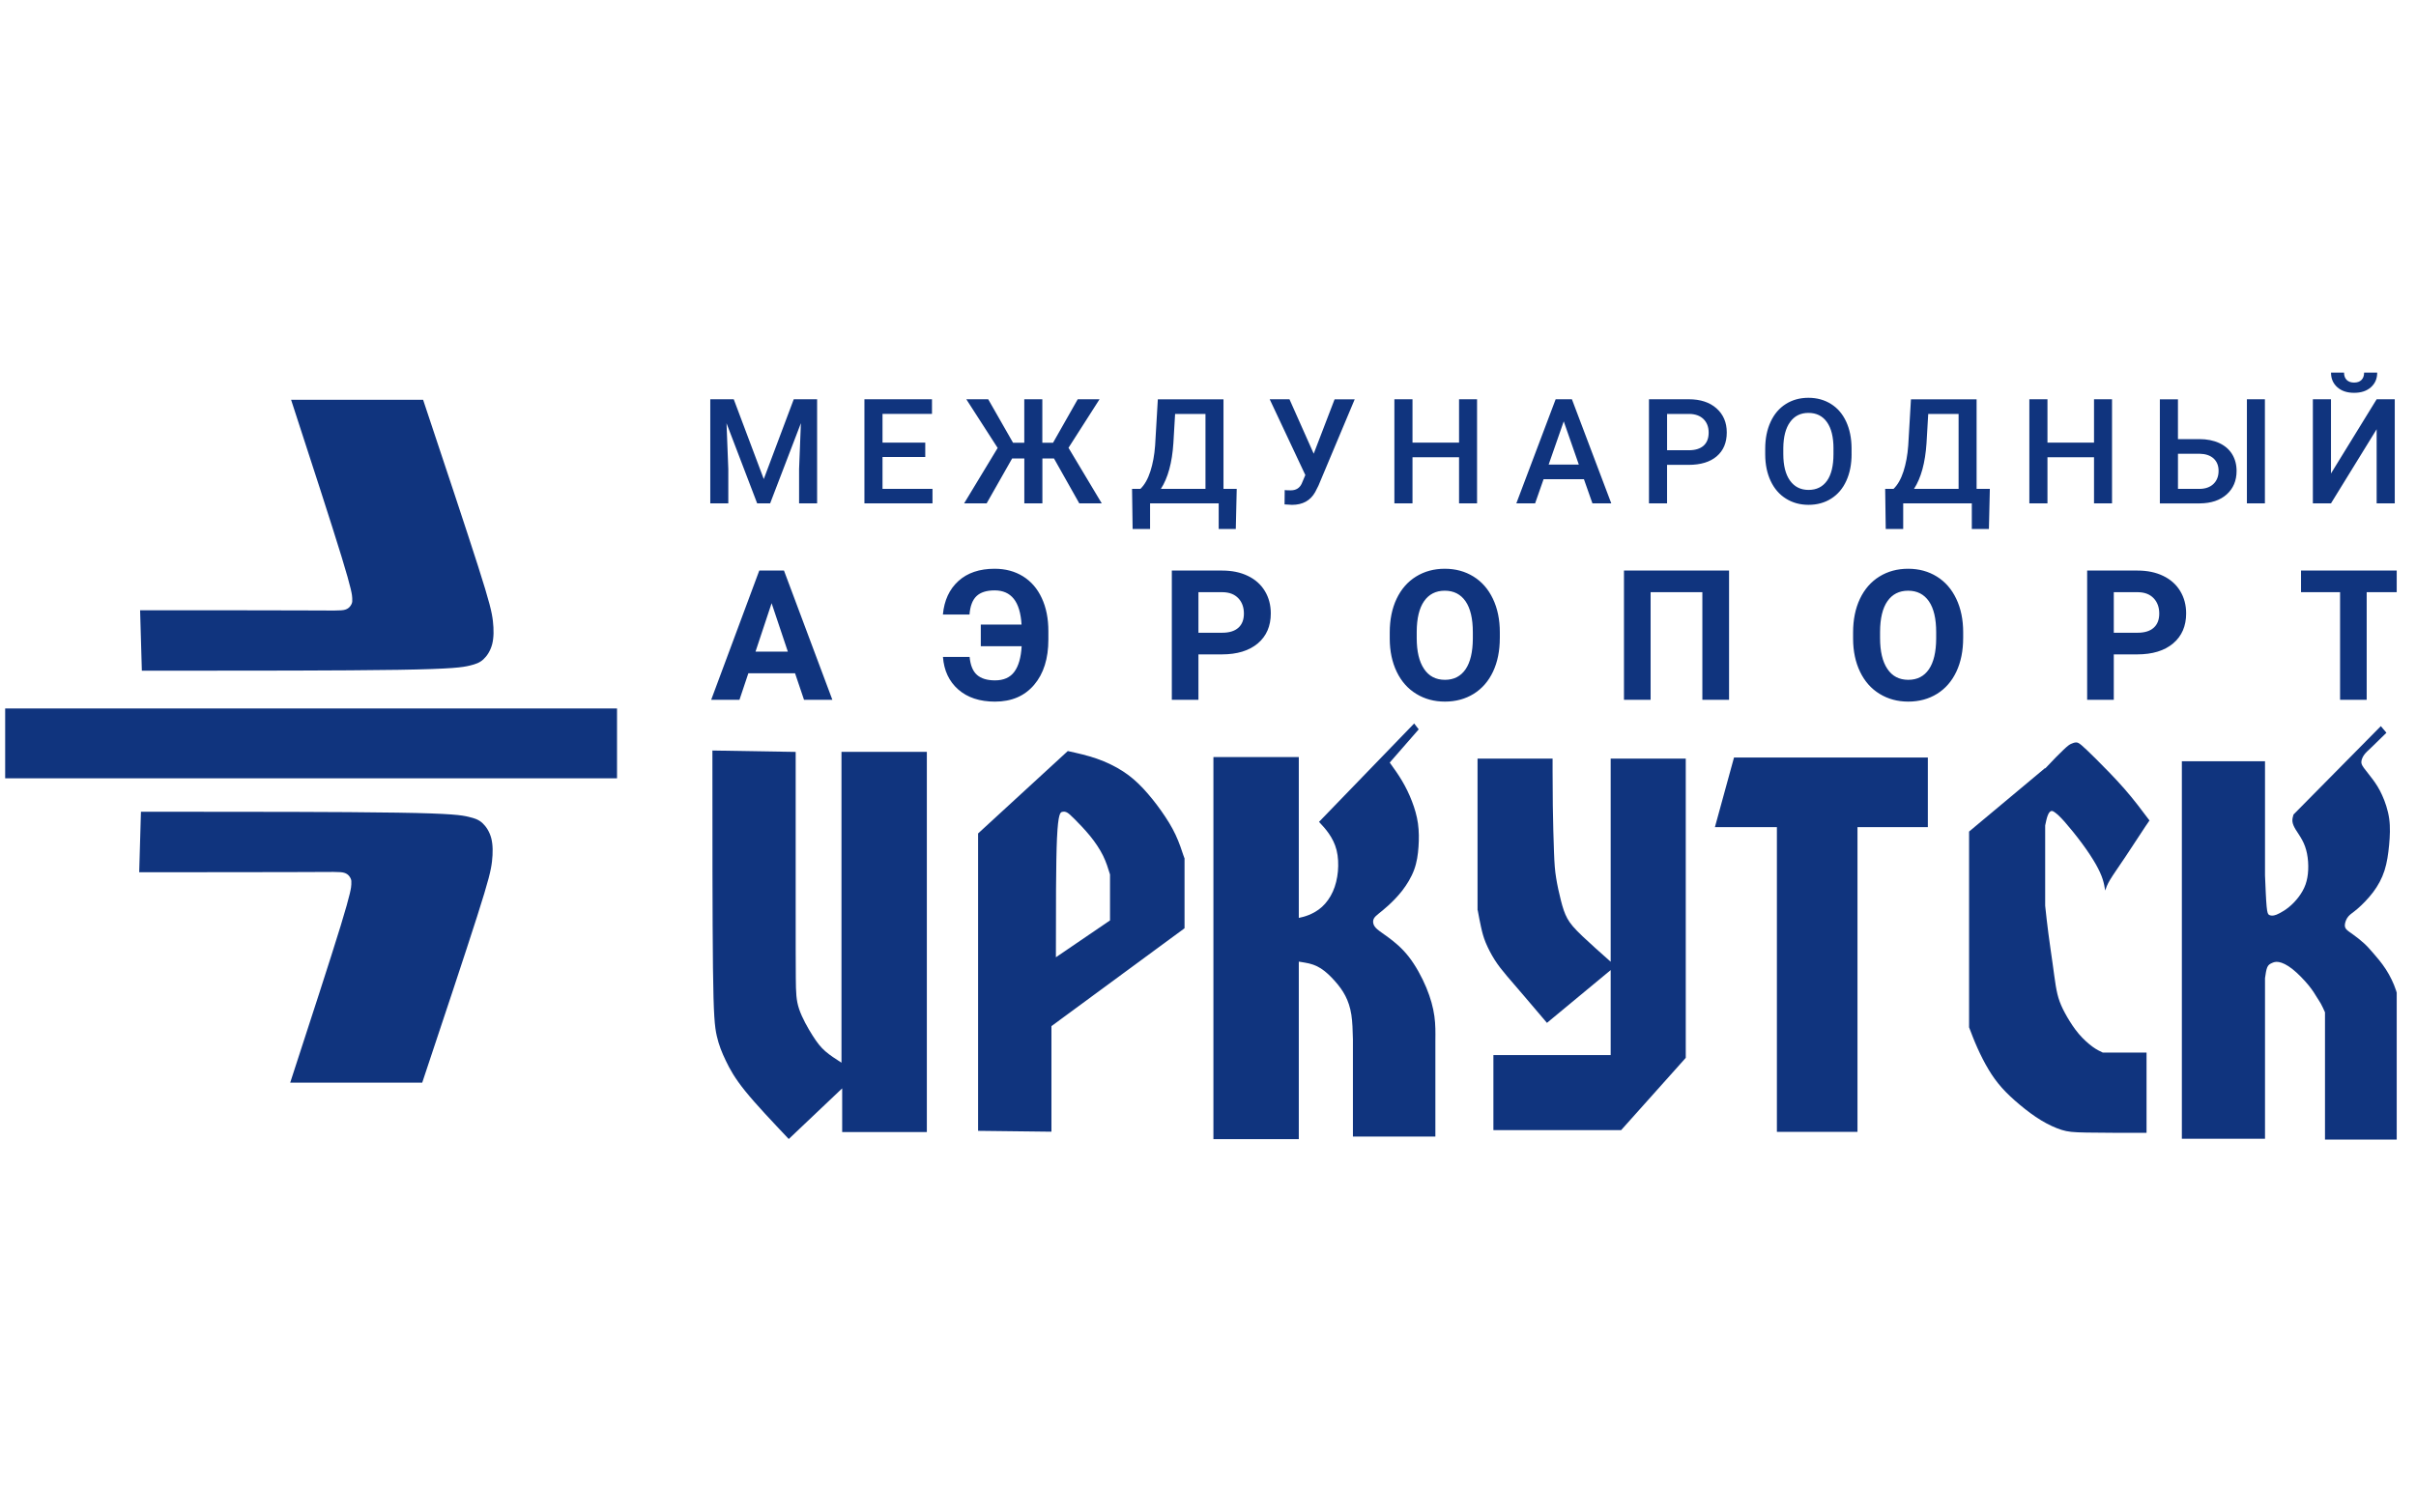<svg width="115" height="72" viewBox="0 0 115 72" fill="none" xmlns="http://www.w3.org/2000/svg">
<g clip-path="url(#clip0_27312_39353)">
<path fill-rule="evenodd" clip-rule="evenodd" d="M6.668 29.056C9.667 29.056 12.665 29.056 14.308 29.063C15.951 29.07 16.238 29.083 16.424 29.029C16.608 28.974 16.69 28.851 16.732 28.762C16.773 28.673 16.773 28.618 16.766 28.475C16.759 28.331 16.746 28.098 16.259 26.51C15.773 24.921 14.815 21.978 13.856 19.035C15.951 19.035 18.045 19.035 20.14 19.035C21.167 22.115 22.193 25.196 22.755 26.955C23.317 28.714 23.412 29.153 23.461 29.564C23.508 29.974 23.508 30.357 23.427 30.673C23.344 30.988 23.18 31.235 23.01 31.392C22.838 31.55 22.66 31.618 22.346 31.693C22.03 31.768 21.579 31.851 18.951 31.892C16.322 31.933 11.516 31.933 9.12 31.933C6.724 31.933 6.738 31.933 6.752 31.933C6.724 30.975 6.696 30.017 6.669 29.058L6.668 29.056Z" fill="#10347E"/>
<path fill-rule="evenodd" clip-rule="evenodd" d="M6.625 41.528C9.624 41.528 12.622 41.528 14.265 41.521C15.908 41.514 16.195 41.5 16.381 41.555C16.565 41.609 16.647 41.732 16.689 41.822C16.73 41.911 16.73 41.965 16.723 42.109C16.716 42.252 16.703 42.485 16.217 44.074C15.73 45.662 14.772 48.605 13.813 51.549C15.908 51.549 18.002 51.549 20.097 51.549C21.124 48.469 22.15 45.388 22.712 43.628C23.274 41.869 23.369 41.43 23.418 41.02C23.465 40.609 23.465 40.226 23.384 39.911C23.301 39.595 23.137 39.349 22.967 39.191C22.795 39.033 22.617 38.965 22.303 38.891C21.988 38.815 21.536 38.732 18.908 38.692C16.279 38.65 11.473 38.65 9.077 38.65C6.682 38.65 6.695 38.65 6.709 38.65C6.682 39.609 6.653 40.566 6.626 41.525L6.625 41.528Z" fill="#10347E"/>
<path d="M29.37 33.732H0.246V37.057H29.37V33.732Z" fill="#10347E"/>
<path fill-rule="evenodd" clip-rule="evenodd" d="M33.91 35.734C33.91 39.775 33.91 43.815 33.937 46.094C33.964 48.374 34.02 48.892 34.119 49.326C34.218 49.761 34.361 50.113 34.549 50.504C34.736 50.895 34.967 51.324 35.474 51.951C35.98 52.579 36.763 53.404 37.544 54.231C38.392 53.427 39.24 52.623 40.087 51.819C40.087 52.513 40.087 53.206 40.087 53.899C41.43 53.899 42.774 53.899 44.117 53.899C44.117 47.866 44.117 41.833 44.117 35.798C42.762 35.798 41.409 35.798 40.054 35.798C40.054 40.73 40.054 45.663 40.054 50.597C39.779 50.42 39.504 50.245 39.283 50.052C39.063 49.859 38.898 49.65 38.678 49.303C38.458 48.956 38.182 48.472 38.039 48.048C37.896 47.624 37.886 47.261 37.88 46.567C37.874 45.874 37.874 44.849 37.874 43C37.874 41.15 37.874 38.475 37.874 35.8C36.554 35.778 35.232 35.755 33.911 35.734H33.91Z" fill="#10347E"/>
<path fill-rule="evenodd" clip-rule="evenodd" d="M46.556 53.842C46.556 49.123 46.556 44.402 46.556 39.683C47.979 38.374 49.403 37.068 50.826 35.759C51.289 35.861 51.752 35.964 52.202 36.12C52.651 36.276 53.088 36.487 53.455 36.726C53.823 36.965 54.122 37.23 54.419 37.547C54.715 37.864 55.008 38.231 55.273 38.606C55.539 38.982 55.778 39.363 55.957 39.747C56.137 40.133 56.261 40.521 56.322 40.704C56.383 40.888 56.383 40.868 56.383 40.847C56.383 41.965 56.383 43.082 56.383 44.197C54.272 45.75 52.16 47.303 50.048 48.856C50.048 50.532 50.048 52.207 50.048 53.883C48.884 53.869 47.719 53.856 46.555 53.842H46.556ZM50.313 39.876C50.26 41.035 50.26 43.307 50.26 45.578C51.118 44.992 51.976 44.408 52.836 43.823C52.836 43.094 52.836 42.365 52.836 41.635C52.745 41.339 52.654 41.043 52.502 40.735C52.349 40.428 52.138 40.109 51.887 39.801C51.636 39.494 51.348 39.198 51.158 39.008C50.968 38.818 50.876 38.734 50.797 38.689C50.717 38.644 50.649 38.636 50.562 38.655C50.475 38.674 50.368 38.719 50.314 39.878L50.313 39.876Z" fill="#10347E"/>
<path fill-rule="evenodd" clip-rule="evenodd" d="M57.758 36.046H61.822V43.704C61.967 43.673 62.117 43.637 62.284 43.57C62.487 43.49 62.72 43.366 62.928 43.177C63.135 42.988 63.316 42.735 63.445 42.445C63.574 42.156 63.652 41.83 63.684 41.489C63.714 41.147 63.698 40.791 63.621 40.48C63.544 40.17 63.404 39.907 63.254 39.69C63.104 39.473 62.944 39.302 62.784 39.131C64.293 37.57 65.803 36.008 67.313 34.447C67.386 34.539 67.458 34.632 67.53 34.726C67.07 35.254 66.61 35.781 66.15 36.308C66.351 36.587 66.553 36.866 66.734 37.172C66.915 37.477 67.076 37.807 67.207 38.149C67.339 38.49 67.442 38.842 67.494 39.206C67.545 39.57 67.545 39.947 67.52 40.319C67.494 40.691 67.443 41.059 67.311 41.415C67.179 41.773 66.967 42.118 66.738 42.414C66.507 42.709 66.259 42.952 66.066 43.127C65.873 43.303 65.733 43.411 65.624 43.499C65.515 43.587 65.439 43.654 65.397 43.732C65.355 43.81 65.35 43.898 65.373 43.983C65.397 44.068 65.448 44.151 65.558 44.246C65.669 44.343 65.84 44.451 66.105 44.648C66.368 44.844 66.725 45.128 67.053 45.548C67.381 45.967 67.682 46.52 67.891 47.021C68.1 47.523 68.219 47.973 68.276 48.384C68.333 48.795 68.327 49.166 68.323 49.539C68.323 51.064 68.323 52.59 68.323 54.115C67.015 54.115 65.707 54.115 64.398 54.115C64.398 52.574 64.398 51.034 64.398 49.493C64.388 49.079 64.378 48.666 64.324 48.315C64.269 47.963 64.171 47.673 64.039 47.417C63.907 47.161 63.741 46.938 63.542 46.714C63.343 46.489 63.111 46.261 62.872 46.109C62.634 45.956 62.391 45.878 62.106 45.832C62.014 45.817 61.916 45.804 61.822 45.785V54.238H57.758V36.043V36.046Z" fill="#10347E"/>
<path fill-rule="evenodd" clip-rule="evenodd" d="M70.328 36.12H73.902V36.154V36.189V36.223V36.258V36.292V36.327V36.361V36.396V36.43V36.465V36.499V36.534V36.568V36.603V36.638V36.672V36.707C73.903 37.249 73.906 37.799 73.913 38.376C73.925 39.16 73.947 39.996 73.969 40.566C73.99 41.136 74.013 41.442 74.07 41.794C74.125 42.145 74.214 42.544 74.3 42.88C74.386 43.216 74.469 43.487 74.607 43.736C74.745 43.984 74.938 44.208 75.33 44.581C75.669 44.904 76.158 45.339 76.667 45.791V36.12H80.241V50.366C80.241 50.366 80.241 50.366 79.729 50.94C79.216 51.513 78.191 52.662 77.165 53.808H71.085V50.234H76.667V46.188L73.634 48.701C73.261 48.261 72.889 47.821 72.562 47.441C72.237 47.061 71.956 46.74 71.728 46.469C71.498 46.196 71.32 45.974 71.152 45.71C70.984 45.447 70.828 45.146 70.719 44.883C70.611 44.619 70.552 44.396 70.496 44.137C70.441 43.893 70.39 43.617 70.339 43.34H70.33V43.289V36.119L70.328 36.12Z" fill="#10347E"/>
<path fill-rule="evenodd" clip-rule="evenodd" d="M88.415 53.891V39.381H91.764V36.066H82.538L81.629 39.381H84.579V53.891H88.415Z" fill="#10347E"/>
<path fill-rule="evenodd" clip-rule="evenodd" d="M93.727 39.592L97.347 36.567V36.592C97.726 36.185 98.031 35.878 98.221 35.699C98.424 35.505 98.497 35.458 98.577 35.419C98.656 35.381 98.743 35.352 98.816 35.349C98.888 35.347 98.946 35.371 99.077 35.479C99.207 35.588 99.409 35.781 99.775 36.143C100.139 36.505 100.664 37.036 101.116 37.552C101.567 38.067 101.943 38.569 102.32 39.072C102.324 39.052 102.33 39.033 102.122 39.346C101.914 39.661 101.495 40.306 101.162 40.804C100.828 41.301 100.583 41.648 100.438 41.889C100.294 42.13 100.251 42.266 100.206 42.401C100.177 42.227 100.149 42.053 100.083 41.853C100.018 41.653 99.917 41.427 99.758 41.146C99.598 40.867 99.381 40.533 99.106 40.161C98.832 39.789 98.498 39.38 98.272 39.123C98.045 38.868 97.925 38.766 97.835 38.698C97.746 38.632 97.689 38.598 97.63 38.617C97.572 38.636 97.514 38.709 97.468 38.832C97.421 38.955 97.385 39.129 97.349 39.302V43.124C97.394 43.549 97.44 43.973 97.502 44.443C97.563 44.914 97.64 45.43 97.701 45.862C97.761 46.294 97.804 46.641 97.852 46.931C97.901 47.22 97.953 47.452 98.038 47.684C98.123 47.916 98.238 48.146 98.389 48.41C98.542 48.673 98.73 48.967 98.947 49.223C99.164 49.478 99.409 49.695 99.605 49.838C99.801 49.98 99.945 50.047 100.09 50.115C100.784 50.115 101.48 50.115 102.174 50.115C102.174 51.389 102.174 52.662 102.174 53.937C101.084 53.937 99.993 53.937 99.329 53.924C98.665 53.913 98.429 53.888 98.14 53.799C97.85 53.709 97.508 53.554 97.16 53.344C96.813 53.135 96.46 52.869 96.141 52.601C95.819 52.333 95.53 52.063 95.287 51.791C95.044 51.518 94.846 51.243 94.655 50.924C94.464 50.607 94.281 50.244 94.127 49.901C93.973 49.56 93.85 49.236 93.727 48.913V39.59V39.592Z" fill="#10347E"/>
<path fill-rule="evenodd" clip-rule="evenodd" d="M114.288 48.197V54.258H110.668V48.197C110.601 48.048 110.533 47.899 110.472 47.789C110.412 47.68 110.359 47.61 110.28 47.481C110.201 47.353 110.095 47.168 109.89 46.915C109.684 46.664 109.38 46.346 109.117 46.139C108.854 45.931 108.634 45.834 108.474 45.805C108.316 45.777 108.219 45.816 108.133 45.856C108.047 45.895 107.972 45.936 107.92 46.055C107.869 46.174 107.841 46.373 107.813 46.571V54.22H103.855V36.244H107.813V41.684C107.837 42.263 107.86 42.84 107.89 43.158C107.919 43.476 107.955 43.534 108.014 43.564C108.074 43.595 108.158 43.599 108.237 43.586C108.316 43.572 108.391 43.541 108.508 43.479C108.626 43.418 108.784 43.325 108.945 43.194C109.106 43.064 109.269 42.897 109.408 42.714C109.547 42.531 109.663 42.333 109.74 42.118C109.816 41.904 109.857 41.674 109.868 41.42C109.88 41.167 109.862 40.889 109.813 40.644C109.764 40.398 109.685 40.187 109.583 39.997C109.482 39.807 109.358 39.639 109.27 39.494C109.182 39.348 109.129 39.224 109.118 39.109C109.106 38.995 109.138 38.889 109.169 38.782C110.555 37.379 111.941 35.975 113.327 34.572C113.415 34.678 113.504 34.783 113.592 34.889C113.336 35.141 113.08 35.393 112.899 35.565C112.718 35.736 112.611 35.829 112.535 35.935C112.458 36.042 112.409 36.16 112.4 36.258C112.391 36.355 112.423 36.429 112.521 36.566C112.621 36.703 112.788 36.902 112.945 37.114C113.102 37.325 113.248 37.551 113.388 37.862C113.53 38.173 113.666 38.57 113.724 38.981C113.782 39.392 113.759 39.816 113.72 40.235C113.68 40.655 113.622 41.07 113.501 41.447C113.38 41.825 113.195 42.165 112.959 42.479C112.722 42.792 112.436 43.079 112.226 43.26C112.017 43.441 111.883 43.516 111.791 43.62C111.698 43.724 111.645 43.856 111.623 43.964C111.602 44.073 111.61 44.157 111.674 44.236C111.739 44.315 111.857 44.389 112.014 44.502C112.172 44.616 112.366 44.766 112.524 44.911C112.684 45.057 112.807 45.198 112.979 45.397C113.151 45.596 113.372 45.851 113.568 46.156C113.765 46.46 113.937 46.814 114.052 47.162C114.168 47.51 114.229 47.853 114.289 48.195L114.288 48.197Z" fill="#10347E"/>
<path d="M34.926 19.01L36.355 22.809L37.782 19.01H38.894V23.967H38.036V22.333L38.122 20.148L36.658 23.967H36.041L34.582 20.151L34.667 22.333V23.967H33.809V19.01H34.926ZM44.042 21.757H42.007V23.276H44.386V23.966H41.146V19.009H44.362V19.707H42.007V21.073H44.042V21.756V21.757ZM50.171 21.827H49.617V23.967H48.757V21.827H48.178L46.963 23.967H45.891L47.488 21.328L45.996 19.01H47.038L48.221 21.081H48.755V19.01H49.614V21.081H50.124L51.299 19.01H52.337L50.86 21.321L52.443 23.967H51.374L50.168 21.827H50.171ZM58.825 25.187H58.009V23.967H54.743V25.187H53.912L53.885 23.277H54.282C54.48 23.088 54.638 22.809 54.756 22.445C54.873 22.081 54.95 21.669 54.983 21.209L55.112 19.012H58.237V23.277H58.867L58.823 25.187H58.825ZM55.257 23.277H57.38V19.708H55.934L55.852 21.102C55.791 22.033 55.592 22.759 55.257 23.277ZM62.532 21.601L63.526 19.012H64.483L62.757 23.123L62.6 23.432C62.373 23.836 62.005 24.037 61.498 24.037L61.144 24.016L61.151 23.333C61.205 23.342 61.301 23.346 61.44 23.346C61.685 23.346 61.857 23.241 61.957 23.034L62.133 22.618L60.437 19.01H61.378L62.531 21.6L62.532 21.601ZM70.307 23.967H69.45V21.771H67.234V23.967H66.372V19.01H67.234V21.074H69.45V19.01H70.307V23.967ZM75.393 22.816H73.473L73.07 23.967H72.176L74.048 19.01H74.822L76.696 23.967H75.799L75.394 22.816H75.393ZM73.715 22.12H75.151L74.433 20.062L73.715 22.12ZM79.351 22.133V23.967H78.49V19.01H80.386C80.939 19.01 81.38 19.155 81.704 19.443C82.03 19.733 82.193 20.115 82.193 20.59C82.193 21.077 82.032 21.456 81.714 21.726C81.397 21.998 80.949 22.133 80.375 22.133H79.35H79.351ZM79.351 21.437H80.387C80.693 21.437 80.927 21.364 81.089 21.221C81.25 21.076 81.331 20.869 81.331 20.597C81.331 20.328 81.249 20.114 81.086 19.954C80.922 19.795 80.698 19.712 80.411 19.708H79.352V21.437H79.351ZM88.134 21.618C88.134 22.104 88.05 22.531 87.882 22.896C87.714 23.264 87.474 23.544 87.162 23.741C86.851 23.938 86.492 24.036 86.085 24.036C85.682 24.036 85.325 23.938 85.011 23.741C84.697 23.546 84.454 23.265 84.283 22.902C84.112 22.538 84.025 22.12 84.023 21.645V21.364C84.023 20.882 84.108 20.455 84.28 20.084C84.451 19.714 84.693 19.431 85.005 19.235C85.316 19.039 85.674 18.94 86.078 18.94C86.483 18.94 86.84 19.038 87.151 19.232C87.463 19.425 87.704 19.705 87.874 20.07C88.044 20.435 88.131 20.859 88.133 21.342V21.618H88.134ZM87.273 21.36C87.273 20.81 87.17 20.39 86.962 20.098C86.755 19.805 86.46 19.659 86.079 19.659C85.707 19.659 85.415 19.804 85.206 20.096C84.996 20.387 84.889 20.799 84.884 21.332V21.618C84.884 22.163 84.99 22.583 85.201 22.88C85.413 23.177 85.708 23.326 86.085 23.326C86.466 23.326 86.758 23.181 86.964 22.891C87.17 22.6 87.272 22.176 87.272 21.619V21.361L87.273 21.36ZM94.673 25.187H93.857V23.967H90.591V25.187H89.76L89.733 23.277H90.13C90.328 23.088 90.486 22.809 90.604 22.445C90.721 22.081 90.798 21.669 90.831 21.209L90.96 19.012H94.085V23.277H94.715L94.671 25.187H94.673ZM91.105 23.277H93.228V19.708H91.782L91.701 21.102C91.639 22.033 91.441 22.759 91.105 23.277ZM100.531 23.967H99.674V21.771H97.458V23.967H96.596V19.01H97.458V21.074H99.674V19.01H100.531V23.967ZM103.669 20.907H104.684C105.047 20.907 105.363 20.97 105.633 21.094C105.903 21.22 106.108 21.396 106.249 21.626C106.389 21.855 106.46 22.121 106.46 22.423C106.46 22.885 106.303 23.258 105.989 23.54C105.675 23.82 105.246 23.964 104.705 23.968H102.808V19.012H103.669V20.908V20.907ZM107.808 23.967H106.951V19.01H107.808V23.967ZM103.67 21.604V23.277H104.681C104.971 23.277 105.196 23.198 105.359 23.042C105.522 22.885 105.603 22.677 105.603 22.418C105.603 22.169 105.523 21.974 105.365 21.828C105.205 21.683 104.985 21.61 104.703 21.604H103.67ZM113.127 19.01H113.989V23.967H113.127V20.437L110.953 23.967H110.091V19.01H110.953V22.544L113.127 19.01ZM113.153 17.742C113.153 18.029 113.053 18.26 112.854 18.437C112.654 18.615 112.388 18.703 112.054 18.703C111.72 18.703 111.454 18.615 111.255 18.437C111.054 18.26 110.955 18.028 110.955 17.742H111.575C111.575 17.892 111.618 18.007 111.702 18.091C111.787 18.174 111.905 18.215 112.054 18.215C112.204 18.215 112.321 18.174 112.404 18.091C112.488 18.007 112.53 17.891 112.53 17.742H113.153Z" fill="#10347E"/>
<path d="M37.844 32.056H35.621L35.198 33.319H33.852L36.141 27.166H37.317L39.62 33.319H38.271L37.844 32.056ZM35.962 31.026H37.501L36.728 28.72L35.962 31.026ZM46.153 31.278C46.191 31.675 46.307 31.96 46.505 32.134C46.701 32.307 46.987 32.394 47.362 32.394C47.776 32.394 48.083 32.257 48.284 31.982C48.485 31.707 48.6 31.303 48.63 30.767H46.685V29.737H48.625C48.592 29.186 48.468 28.778 48.255 28.511C48.042 28.244 47.74 28.11 47.345 28.11C46.962 28.11 46.675 28.2 46.482 28.382C46.29 28.564 46.179 28.857 46.148 29.259H44.881C44.944 28.586 45.189 28.055 45.619 27.664C46.048 27.275 46.624 27.08 47.345 27.08C47.857 27.08 48.307 27.201 48.695 27.441C49.082 27.682 49.38 28.027 49.588 28.477C49.798 28.927 49.902 29.451 49.902 30.048V30.45C49.902 31.358 49.675 32.077 49.223 32.608C48.77 33.14 48.15 33.406 47.361 33.406C46.634 33.406 46.053 33.214 45.614 32.83C45.175 32.445 44.933 31.929 44.884 31.278H46.151H46.153ZM57.045 31.156V33.319H55.778V27.166H58.178C58.639 27.166 59.047 27.25 59.397 27.42C59.748 27.588 60.018 27.829 60.207 28.141C60.395 28.453 60.489 28.807 60.489 29.206C60.489 29.809 60.283 30.285 59.871 30.634C59.458 30.982 58.887 31.157 58.157 31.157H57.046L57.045 31.156ZM57.045 30.126H58.178C58.513 30.126 58.768 30.047 58.945 29.889C59.121 29.732 59.209 29.507 59.209 29.214C59.209 28.914 59.12 28.669 58.943 28.483C58.765 28.297 58.52 28.201 58.206 28.196H57.045V30.126ZM71.39 30.382C71.39 30.988 71.282 31.519 71.069 31.975C70.854 32.432 70.548 32.785 70.15 33.033C69.751 33.281 69.293 33.405 68.778 33.405C68.267 33.405 67.814 33.282 67.414 33.037C67.012 32.792 66.702 32.441 66.483 31.986C66.264 31.531 66.153 31.008 66.151 30.415V30.111C66.151 29.505 66.259 28.971 66.477 28.51C66.696 28.05 67.004 27.697 67.402 27.451C67.801 27.204 68.258 27.08 68.77 27.08C69.284 27.08 69.738 27.204 70.137 27.451C70.535 27.697 70.844 28.051 71.062 28.51C71.282 28.971 71.391 29.504 71.391 30.106V30.382H71.39ZM70.106 30.102C70.106 29.455 69.99 28.966 69.76 28.629C69.527 28.293 69.198 28.125 68.77 28.125C68.345 28.125 68.017 28.292 67.786 28.623C67.555 28.955 67.437 29.442 67.435 30.081V30.382C67.435 31.011 67.55 31.501 67.782 31.846C68.013 32.195 68.345 32.368 68.779 32.368C69.205 32.368 69.53 32.2 69.76 31.866C69.987 31.532 70.102 31.045 70.106 30.405V30.103V30.102ZM82.302 33.319H81.031V28.196H78.568V33.319H77.3V27.166H82.302V33.319ZM93.445 30.382C93.445 30.988 93.337 31.519 93.124 31.975C92.909 32.432 92.603 32.785 92.205 33.033C91.806 33.281 91.348 33.405 90.833 33.405C90.322 33.405 89.869 33.282 89.469 33.037C89.067 32.792 88.757 32.441 88.538 31.986C88.319 31.531 88.208 31.008 88.206 30.415V30.111C88.206 29.505 88.314 28.971 88.532 28.51C88.751 28.05 89.059 27.697 89.457 27.451C89.856 27.204 90.313 27.08 90.825 27.08C91.339 27.08 91.793 27.204 92.192 27.451C92.59 27.697 92.899 28.051 93.117 28.51C93.337 28.971 93.446 29.504 93.446 30.106V30.382H93.445ZM92.161 30.102C92.161 29.455 92.046 28.966 91.815 28.629C91.582 28.293 91.253 28.125 90.825 28.125C90.4 28.125 90.072 28.292 89.841 28.623C89.61 28.955 89.492 29.442 89.49 30.081V30.382C89.49 31.011 89.605 31.501 89.837 31.846C90.068 32.195 90.4 32.368 90.835 32.368C91.26 32.368 91.585 32.2 91.815 31.866C92.042 31.532 92.157 31.045 92.161 30.405V30.103V30.102ZM100.615 31.156V33.319H99.347V27.166H101.748C102.209 27.166 102.616 27.25 102.967 27.42C103.317 27.588 103.587 27.829 103.776 28.141C103.965 28.453 104.059 28.807 104.059 29.206C104.059 29.809 103.853 30.285 103.44 30.634C103.028 30.982 102.457 31.157 101.726 31.157H100.616L100.615 31.156ZM100.615 30.126H101.748C102.083 30.126 102.338 30.047 102.514 29.889C102.691 29.732 102.779 29.507 102.779 29.214C102.779 28.914 102.69 28.669 102.512 28.483C102.335 28.297 102.089 28.201 101.776 28.196H100.615V30.126ZM114.538 28.196H112.653V33.319H111.386V28.196H109.527V27.166H114.539V28.196H114.538Z" fill="#10347E"/>
</g>
<defs>
<clipPath id="clip0_27312_39353">
<rect width="114" height="72" fill="white" transform="translate(0.082)"/>
</clipPath>
</defs>
</svg>
